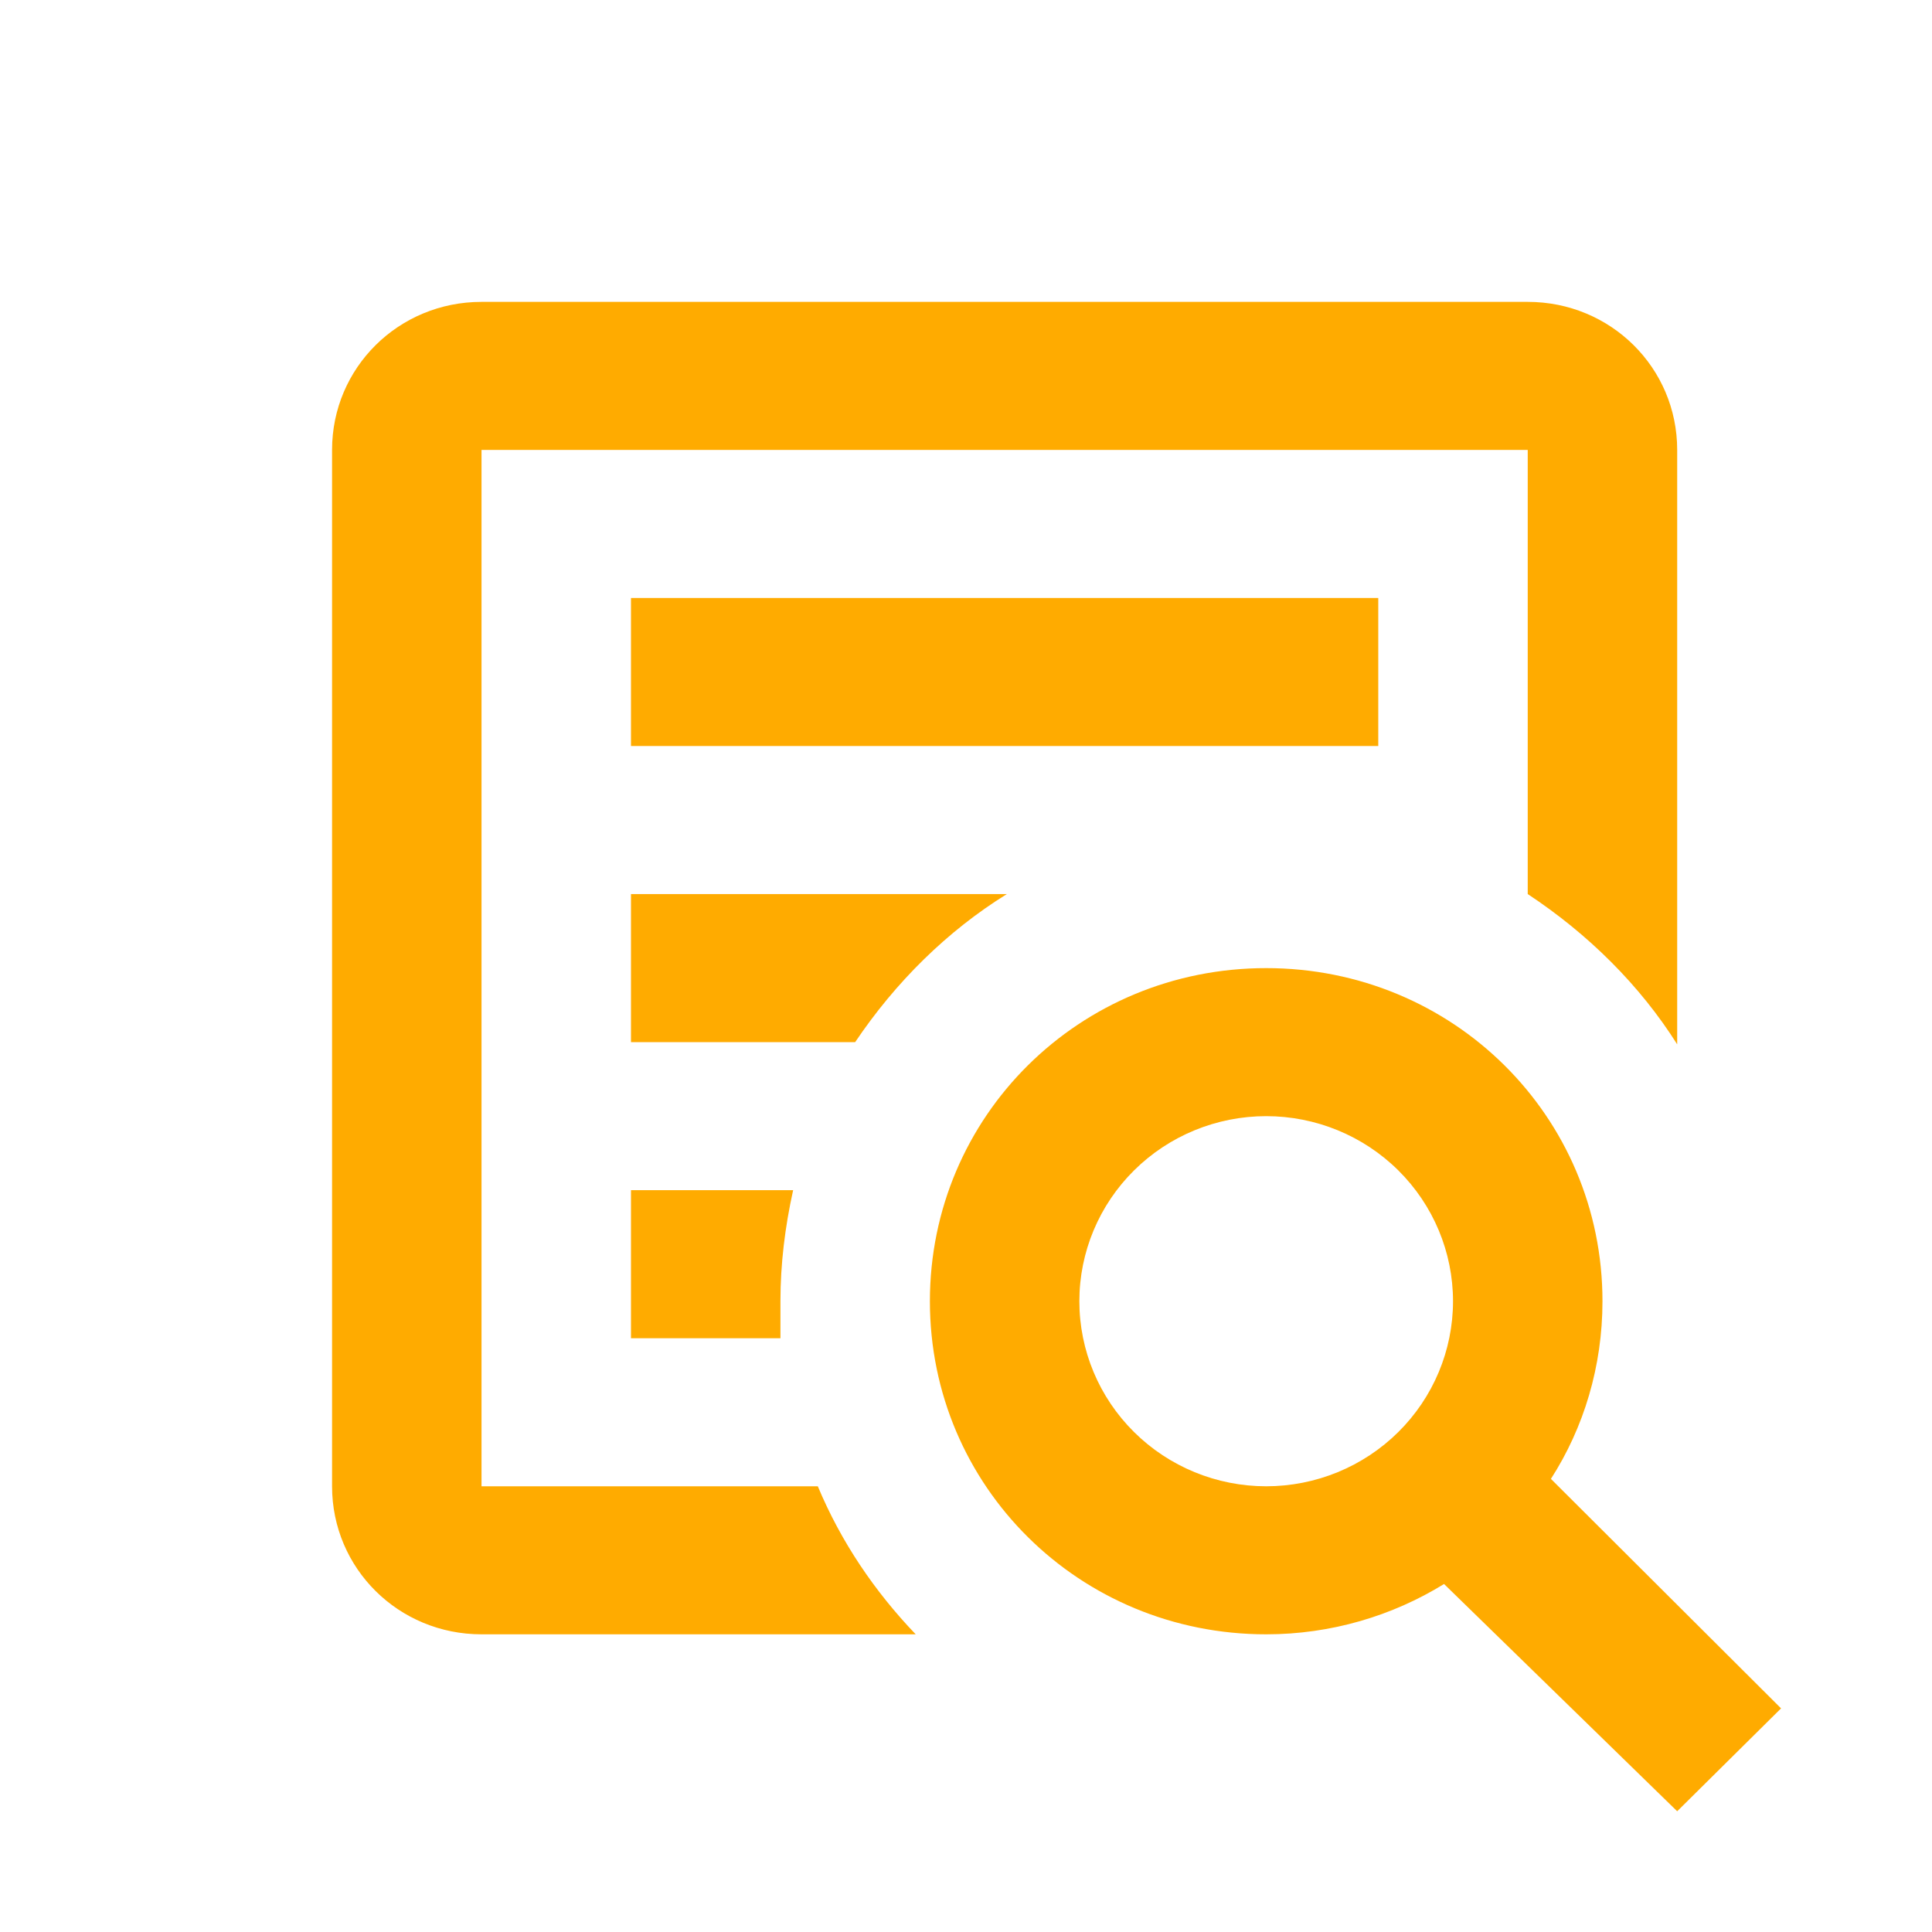 <svg width="64" height="64" viewBox="0 0 64 64" fill="none" xmlns="http://www.w3.org/2000/svg">
<path d="M41.944 32.07C48.133 32.07 53.084 36.974 53.084 43.105C53.084 45.262 52.465 47.298 51.376 48.99L59 56.592L55.559 60L47.836 52.472C46.127 53.526 44.097 54.139 41.944 54.139C35.755 54.139 30.804 49.235 30.804 43.105C30.804 36.974 35.755 32.07 41.944 32.07ZM41.944 36.974C40.302 36.974 38.728 37.62 37.568 38.77C36.407 39.919 35.755 41.479 35.755 43.105C35.755 44.73 36.407 46.29 37.568 47.439C38.728 48.589 40.302 49.235 41.944 49.235C43.585 49.235 45.159 48.589 46.32 47.439C47.48 46.29 48.133 44.73 48.133 43.105C48.133 41.479 47.48 39.919 46.32 38.77C45.159 37.62 43.585 36.974 41.944 36.974ZM15.951 10H50.608C53.356 10 55.559 12.182 55.559 14.904V34.595C54.321 32.634 52.613 30.942 50.608 29.617V14.904H15.951V49.235H27.091C27.858 51.074 28.972 52.717 30.334 54.139H15.951C13.203 54.139 11 51.957 11 49.235V14.904C11 12.182 13.203 10 15.951 10ZM20.902 19.809H45.657V24.713H20.902V19.809ZM20.902 29.617H33.354C31.373 30.844 29.665 32.536 28.328 34.522H20.902V29.617ZM20.902 39.426H26.274C26.002 40.652 25.853 41.878 25.853 43.105V44.331H20.902V39.426Z" fill="#FFAB00"/>
</svg>
